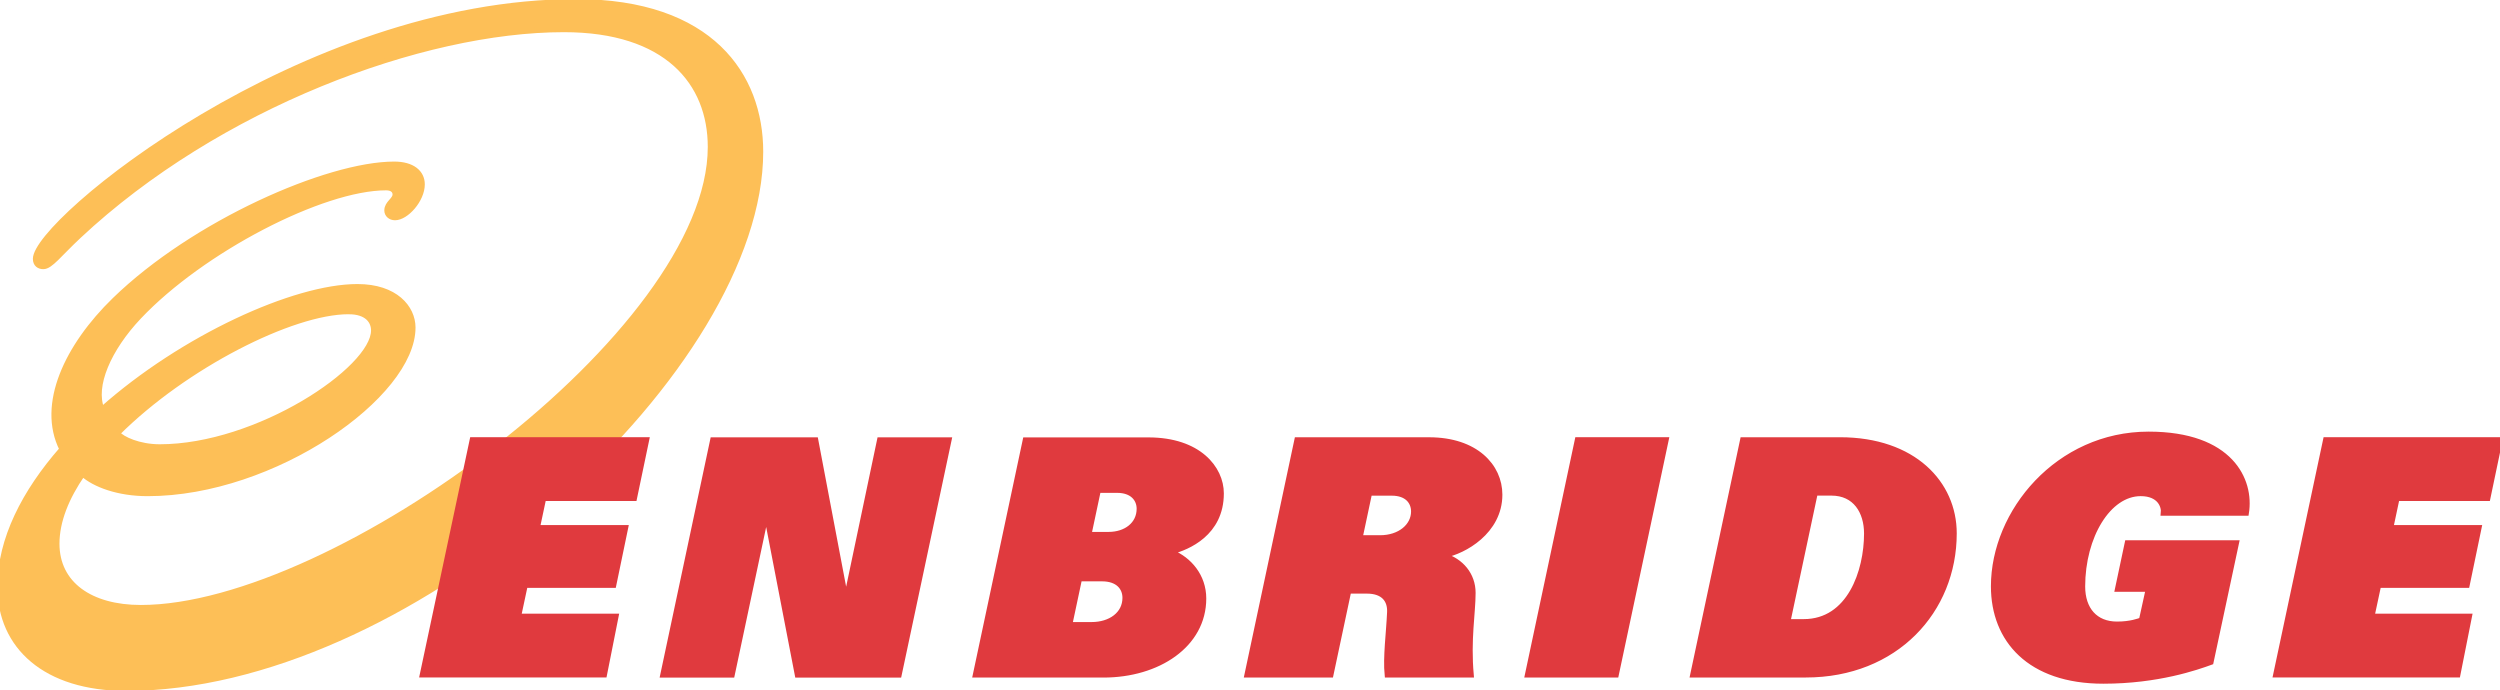 <svg height="690" viewBox=".226 .226 216 59.325" width="2500" xmlns="http://www.w3.org/2000/svg"><g stroke-width=".451"><path d="m49.993.226c-23.668 0-46.701 19.002-46.701 22.216 0 .475.315.669.679.669.617 0 1.359-1.047 3.056-2.635 11.997-11.232 29.658-17.841 41.919-17.841 8.862 0 12.657 4.568 12.657 10.142 0 16.023-32.447 39.799-49.204 39.799-4.364 0-7.26-2.035-7.26-5.521 0-1.95.837-4.003 2.23-6.019 1.039.916 3.052 1.688 5.62 1.688 10.883 0 22.937-8.497 22.913-14.355-.007-1.694-1.504-3.521-4.794-3.521-5.448 0-15.102 4.406-22.08 10.606-.827-2.01.578-5.229 3.207-8.01 5.44-5.75 15.821-11.144 21.356-11.144.545 0 .777.273.777.583 0 .489-.712.744-.712 1.381 0 .347.29.622.702.622.967 0 2.346-1.538 2.346-2.877 0-1.02-.849-1.743-2.416-1.743-5.757 0-17.32 5.087-24.158 11.734-4.097 3.981-6.492 9.02-4.55 12.888-3.222 3.679-5.354 7.775-5.354 11.892 0 5.149 3.913 8.771 10.914 8.771 11.946 0 25.124-6.401 35.564-15.146l.315-1.475 1.398-.006c10.292-9.143 17.526-20.474 17.526-29.737 0-6.574-4.284-12.961-15.95-12.961zm-19.648 26.779c1.628 0 2.165.852 2.165 1.626 0 3.348-10.042 10.06-18.486 10.06-1.783 0-3.252-.673-3.651-1.171 5.835-5.822 15.087-10.515 19.972-10.515z" fill="#fdbf57" stroke="#fdbf57"/><path d="m136.517 38.082h7.66l-4.316 20.31h-7.66zm-74.705.007h8.885l2.575 13.574h.104l2.854-13.574h5.989l-4.316 20.309h-8.78l-2.64-13.666h-.104l-2.9 13.666h-5.983zm122.218 8.893h9.423l-2.203 10.315c-1.222.445-4.582 1.63-9.297 1.63-6.359 0-9.486-3.555-9.486-8.189 0-6.431 5.57-13.14 13.398-13.14 7.09 0 8.902 3.969 8.441 6.814h-7.16c.072-.592-.314-1.691-1.964-1.691-2.787 0-5.022 3.688-5.022 8.032 0 1.99 1.104 3.256 2.973 3.256 1.209 0 1.88-.28 2.121-.354l.586-2.668h-2.659zm17.137-8.901h15.059l-1.059 5.059h-7.844l-.537 2.53h7.625l-1.033 4.979h-7.646l-.572 2.677h8.422l-1.006 5.063h-15.726zm-160.133 0h15.058l-1.058 5.059h-7.844l-.538 2.53h7.625l-1.033 4.979h-7.646l-.572 2.677h8.422l-1.006 5.063h-15.725zm55.72 4.357c1.306 0 1.904.762 1.904 1.596 0 1.354-1.143 2.229-2.654 2.229h-1.701l.813-3.825zm-12.252 15.958h11.07c4.694 0 8.65-2.585 8.65-6.607 0-1.94-1.263-3.367-2.738-3.979l.014-.082c1.32-.36 4.243-1.538 4.243-5.02 0-2.158-1.948-4.611-6.288-4.611h-10.636zm8.989-8.313h1.956c1.379 0 1.984.778 1.984 1.648 0 1.415-1.257 2.32-2.889 2.32h-1.895zm63.566-7.408h1.407c2.055 0 3.041 1.599 3.041 3.504 0 3.271-1.471 7.618-5.437 7.618h-1.376zm-10.575 15.716h9.762c7.762 0 12.819-5.542 12.819-12.229 0-4.323-3.504-8.079-9.87-8.079h-8.395zm-28.754-11.842.822-3.868h1.932c1.293 0 1.885.736 1.885 1.593 0 1.259-1.191 2.275-2.898 2.275zm-9.759 11.843h7.241l1.541-7.249h1.572c1.448 0 2.018.792 1.973 1.827-.076 1.754-.367 3.899-.213 5.422h7.25c-.275-3.073.16-5.34.16-7.09 0-1.565-1.037-2.763-2.488-3.201l.014-.056c1.677-.315 4.787-2.032 4.787-5.226 0-2.454-2.081-4.733-6.109-4.733h-11.41z" fill="#e03a3e" stroke="#e03a3e"/></g></svg>